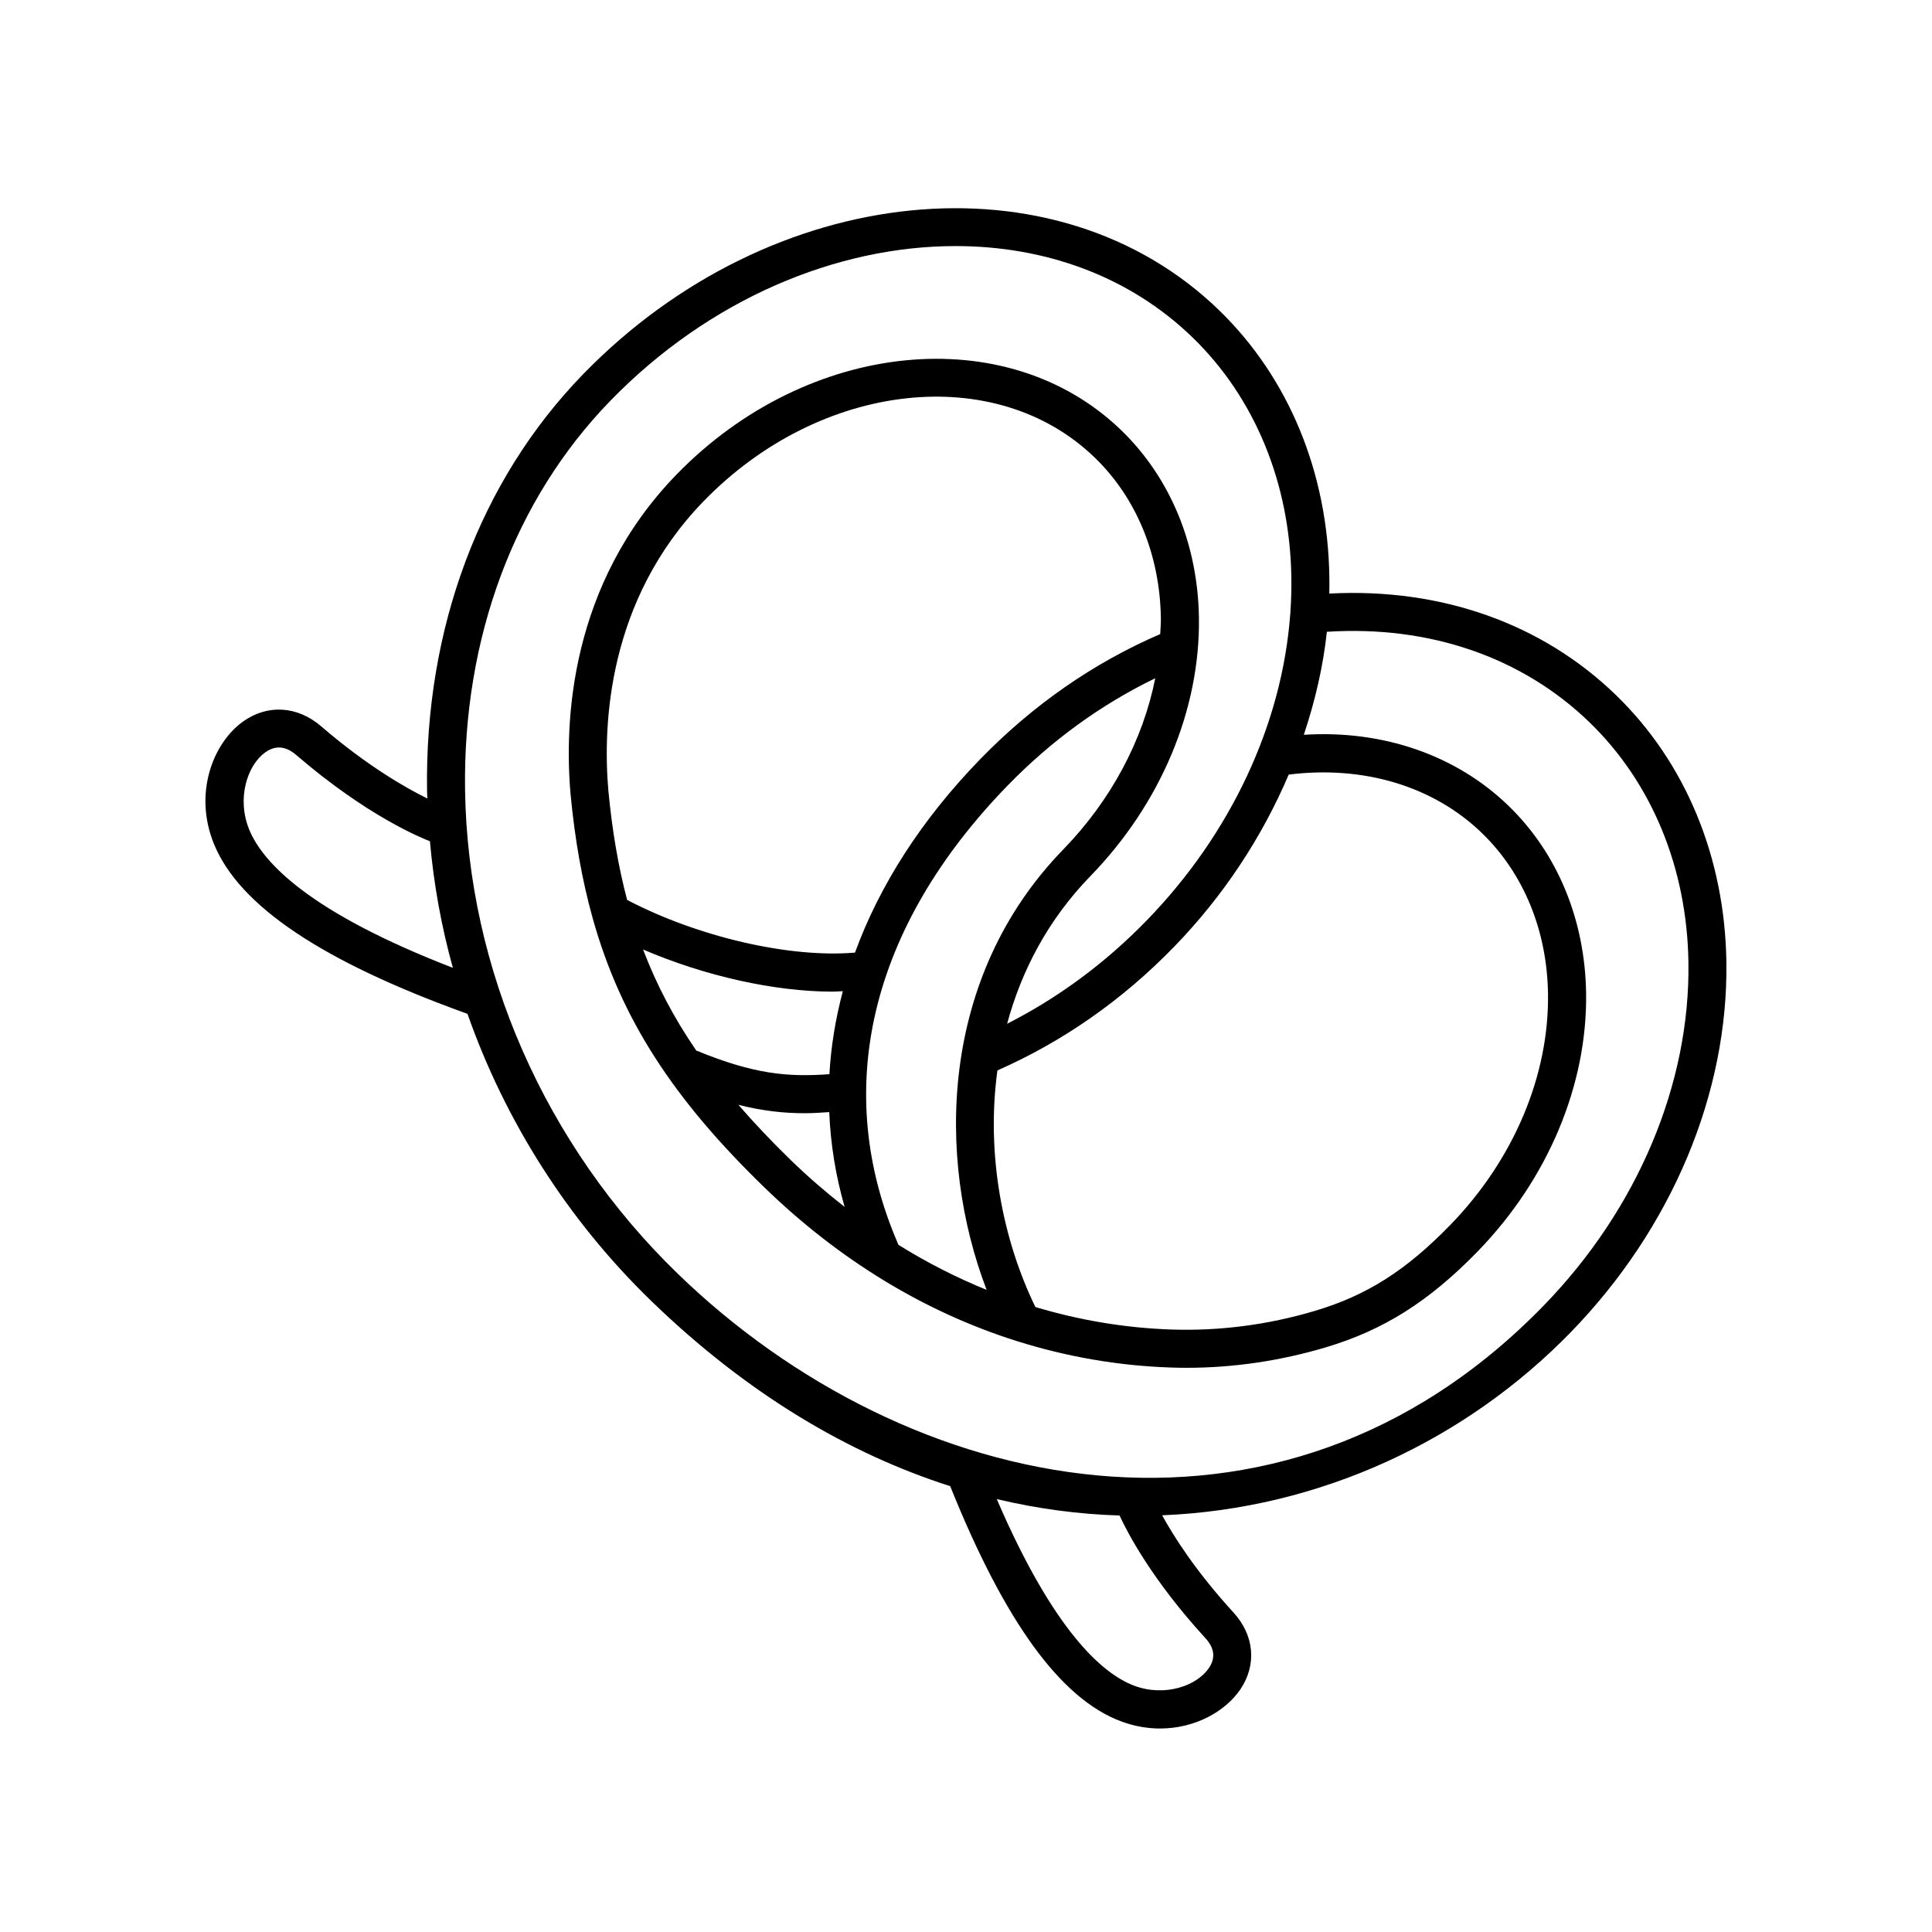 <?xml version="1.0" encoding="UTF-8"?>
<!-- Uploaded to: SVG Find, www.svgrepo.com, Generator: SVG Find Mixer Tools -->
<svg fill="#000000" width="800px" height="800px" version="1.1" viewBox="144 144 512 512" xmlns="http://www.w3.org/2000/svg">
 <path d="m267.89 412.68c9.957 28.336 26.535 54.594 48.664 76.051 25.469 24.695 52.441 40.551 79.258 49.117 14.43 35.91 29.246 56.336 45.266 62.32 3.531 1.324 7.027 1.906 10.359 1.906 9.34 0 17.371-4.59 21.281-10.387 4.398-6.519 3.691-14.324-1.84-20.367-10-10.922-15.875-20.234-18.902-25.75 42.082-1.703 80.621-20.047 108.34-48.562 26.695-27.473 41.711-63.227 41.195-98.105-0.414-27.688-10.793-52.789-29.227-70.664-19.648-19.055-46.441-28.496-76.008-26.938 0.035-1.48 0.039-2.957 0.016-4.434-0.414-27.688-10.793-52.789-29.227-70.66-43.168-41.863-118.75-34.25-168.52 16.949-27.316 28.113-42.012 67.328-41.371 110.43 0.012 0.676 0.066 1.344 0.082 2.019-5.516-2.699-15.789-8.5-28.137-19.121-6.312-5.438-14.27-5.91-20.762-1.234-7.824 5.633-13.164 18.902-7.652 32.406 6.711 16.441 28.699 31.168 67.18 45.023zm196.47 173.38c-3.129 4.637-11.574 7.727-19.754 4.68-8.453-3.16-21.391-14.504-36.457-49.469 10.957 2.606 21.84 4.027 32.543 4.352 2.051 4.453 8.523 16.973 22.754 32.504 2.426 2.652 2.731 5.246 0.914 7.934zm-158.58-335.88c26.199-26.957 59.984-40.969 91.453-40.969 23.66 0 46.008 7.926 62.82 24.227 16.5 16 25.797 38.582 26.168 63.574 0.047 3.023-0.039 6.047-0.242 9.078-0.023 0.203-0.039 0.406-0.047 0.613-2.141 29.086-15.699 58.23-38.062 81.238-11.02 11.34-23.438 20.488-36.973 27.367 3.797-14.035 10.816-27.559 22.113-39.176 18.609-19.156 29.078-44.102 28.719-68.453-0.289-19.426-7.582-37.051-20.535-49.609-30.242-29.328-83.129-24.094-117.89 11.664-28.359 29.188-29.781 65.617-28.098 84.742 0 0.004 0.004 0.012 0.004 0.016 0 0.004-0.004 0.012 0 0.02 1.133 11.93 3.031 22.676 5.824 32.703 0.02 0.086 0.047 0.168 0.07 0.25 7.438 26.539 21.352 47.832 45.473 71.219 19.93 19.324 42.551 33.02 66.75 40.668 0.074 0.023 0.145 0.051 0.227 0.07 13.121 4.125 26.691 6.504 40.566 6.977 1.449 0.055 2.902 0.082 4.352 0.082 12.352 0 24.73-1.82 36.844-5.414 15.34-4.566 27.391-12.172 40.293-25.441 18.609-19.156 29.078-44.102 28.723-68.453-0.289-19.426-7.582-37.051-20.539-49.613-13.93-13.504-33.379-20.152-54.266-18.836 2.984-8.969 5.125-18.105 6.102-27.297 27.223-1.742 51.797 6.727 69.652 24.035 16.504 16.008 25.801 38.586 26.168 63.586 0.48 32.219-13.496 65.363-38.344 90.926-70.332 72.367-168.7 50.516-229.54-8.473-35.09-34.027-55.621-80.707-56.32-128.06-0.602-40.414 13.082-77.078 38.527-103.26zm24.746 26.586c30.879-31.781 77.379-36.926 103.64-11.457 11.023 10.688 17.23 25.789 17.477 42.523 0.02 1.395-0.109 2.801-0.172 4.203-17.707 7.648-33.754 18.801-47.699 33.152-15.578 16.035-26.652 33.387-33.191 51.262-17.348 1.484-41.715-4.176-60.383-13.961-2.359-8.902-3.969-18.434-4.969-28.922-1.52-17.418-0.254-50.516 25.293-76.801zm34.215 130.03c0.906 0 1.738-0.098 2.621-0.121-1.934 7.289-3.148 14.637-3.559 21.996-11.234 0.812-20.098-0.059-35.074-6.184-0.059-0.023-0.121-0.016-0.18-0.035-5.914-8.621-10.555-17.418-14.125-26.824 16.328 7.008 34.797 11.168 50.316 11.168zm-7.438 32.219c2.102 0 4.277-0.152 6.457-0.293 0.344 8.418 1.688 16.816 4.074 25.121-4.887-3.824-9.652-7.93-14.254-12.395-5.125-4.969-9.707-9.828-13.898-14.664 6.367 1.613 11.949 2.231 17.621 2.231zm24.801 34.875c-17.855-40.918-7.621-84.105 28.895-121.68 11.602-11.941 24.758-21.488 39.156-28.469-3.246 16.383-11.707 32.336-24.379 45.375-32.84 33.785-33.695 81.754-20.309 116.71-8.016-3.258-15.82-7.223-23.363-11.93zm36.285 16.484c-8.609-17.68-13.121-40.324-10.062-62.699 17.324-7.637 33.059-18.605 46.762-32.703 13.184-13.566 23.406-29.191 30.43-45.695 19.805-2.488 38.371 3.047 51.242 15.523 11.023 10.691 17.23 25.797 17.477 42.527 0.324 21.699-9.109 44.027-25.871 61.277-11.77 12.105-22.176 18.715-35.938 22.801-12.488 3.715-25.281 5.352-37.98 4.934-12.297-0.422-24.359-2.453-36.059-5.965zm-204.14-146.95c2.75-1.98 5.465-1.754 8.305 0.695 18.715 16.113 33.055 21.926 35.379 22.809 1.008 11.332 3.027 22.566 6.082 33.555-38.023-14.68-50.41-27.918-53.973-36.637-3.387-8.305-0.457-17.066 4.207-20.422z"/>
</svg>